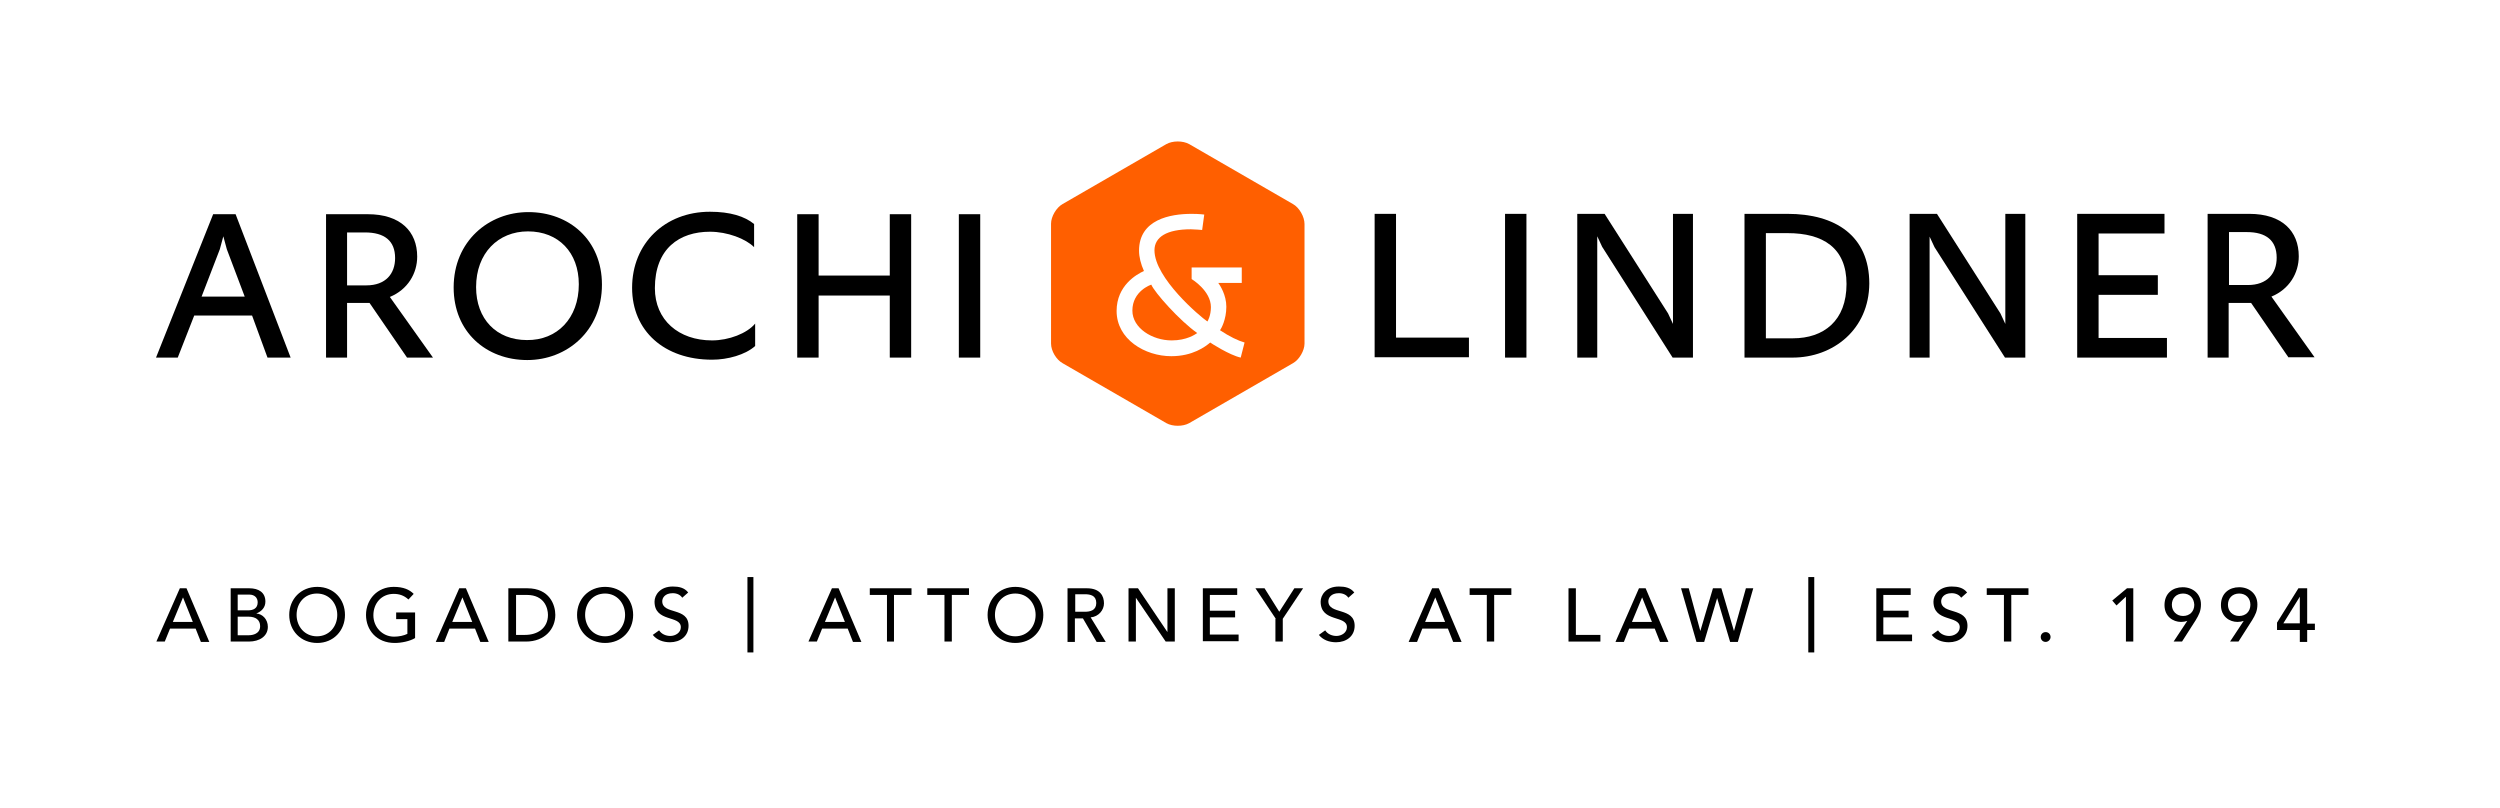 <?xml version="1.0" encoding="utf-8"?>
<!-- Generator: Adobe Illustrator 23.0.0, SVG Export Plug-In . SVG Version: 6.00 Build 0)  -->
<svg version="1.1" id="Layer_1" xmlns="http://www.w3.org/2000/svg" xmlns:xlink="http://www.w3.org/1999/xlink" x="0px" y="0px"
	 viewBox="0 0 713.1 230.4" style="enable-background:new 0 0 713.1 230.4;" xml:space="preserve">
<style type="text/css">
	.st0{fill:#FF5F00;}
</style>
<g>
	<g>
		<path d="M71.9,90H55.4l-4.7,12h-6.2l16.3-40.9h6.4L82.9,102h-6.6L71.9,90z M57.5,84.6h12.3l-5.1-13.5l-1-3.7l-1,3.7L57.5,84.6z"/>
		<path d="M116.1,102l-10.7-15.6H99V102h-6V61.1h11.9c9.3,0,14.1,4.9,14.1,12.1c0,4.8-2.7,9.4-7.8,11.5l12.3,17.3H116.1z
			 M104.5,81.4c5.5,0,8.2-3.3,8.2-7.8c0-4.9-3-7.3-8.6-7.3H99v15.1H104.5z"/>
		<path d="M129.4,82c0-13.2,10-21.5,21.3-21.5c11.6,0,21,7.9,21,20.7c0,13.2-10,21.5-21.3,21.5C138.7,102.7,129.4,94.7,129.4,82z
			 M165.1,81.1c0-9.1-5.8-15.1-14.5-15.1c-8.5,0-14.8,6.2-14.8,15.9c0,9.1,5.8,15.1,14.5,15.1C158.9,97.1,165.1,90.8,165.1,81.1z"/>
		<path d="M215.4,98.7c-2.8,2.5-7.8,3.9-12.3,3.9c-13.6,0-22.8-8.2-22.8-20.5c0-12.7,9.4-21.7,22.2-21.7c5.8,0,9.9,1.3,12.6,3.5v6.6
			c-2.4-2.4-7.6-4.4-12.6-4.4c-8.7,0-15.7,4.8-15.7,16.1c0,9.1,6.8,14.9,16.3,14.9c4.8,0,10-2,12.3-4.8V98.7z"/>
		<path d="M253.8,102V84.3h-20.3V102h-6.1V61.1h6.1v17.5h20.3V61.1h6.1V102H253.8z"/>
		<path d="M273.5,102V61.1h6.1V102H273.5z"/>
	</g>
	<g>
		<path d="M51.3,167.8h1.9l6.5,15.3h-2.4l-1.5-3.8h-7.3L47,183h-2.4L51.3,167.8z M55,177.4l-2.8-7h0l-2.9,7H55z"/>
		<path d="M65.8,167.8h5.3c2.7,0,4.6,1.2,4.6,3.8c0,1.7-1.1,2.8-2.6,3.4v0c1.8,0.1,3.3,1.7,3.3,3.8c0,2.7-2.4,4.2-5.4,4.2h-5.2
			V167.8z M67.9,174.1h2.8c1.6,0,2.8-0.6,2.8-2.3c0-1.2-0.8-2.2-2.4-2.2h-3.3V174.1z M67.9,181.2h3c1.2,0,3.3-0.4,3.3-2.6
			c0-1.8-1.3-2.7-3.3-2.7h-3.1V181.2z"/>
		<path d="M82.5,175.4c0-4.5,3.3-8,8-8c4.7,0,7.9,3.5,7.9,8c0,4.5-3.3,8-7.9,8C85.8,183.4,82.5,179.9,82.5,175.4z M96.2,175.4
			c0-3.3-2.3-6.1-5.8-6.1c-3.5,0-5.8,2.7-5.8,6.1c0,3.3,2.3,6.1,5.8,6.1C93.9,181.5,96.2,178.7,96.2,175.4z"/>
		<path d="M118.4,174.5v7.5c-1.5,0.9-3.9,1.4-5.8,1.4c-5.2,0-8.2-3.7-8.2-8c0-4.5,3.3-8,7.9-8c2.8,0,4.5,0.8,5.7,2l-1.5,1.6
			c-1.3-1.2-2.7-1.6-4.2-1.6c-3.5,0-5.8,2.7-5.8,6.1c0,3.4,2.6,6.1,5.9,6.1c1.4,0,2.8-0.3,3.8-0.8v-4.2H113v-1.9H118.4z"/>
		<path d="M131,167.8h1.9l6.5,15.3H137l-1.5-3.8h-7.3l-1.5,3.8h-2.4L131,167.8z M134.7,177.4l-2.8-7h0l-2.9,7H134.7z"/>
		<path d="M145.1,167.8h5.3c6.4,0,8,4.8,8,7.6c0,3.9-2.9,7.6-8.4,7.6h-5V167.8z M147.2,181.1h2.6c3.5,0,6.5-1.9,6.5-5.7
			c0-1.9-1-5.7-6-5.7h-3.1V181.1z"/>
		<path d="M164.6,175.4c0-4.5,3.3-8,8-8c4.7,0,8,3.5,8,8c0,4.5-3.3,8-8,8C167.9,183.4,164.6,179.9,164.6,175.4z M178.3,175.4
			c0-3.3-2.3-6.1-5.7-6.1c-3.5,0-5.7,2.7-5.7,6.1c0,3.3,2.3,6.1,5.7,6.1C176,181.5,178.3,178.7,178.3,175.4z"/>
		<path d="M188,179.8c0.7,1.1,2,1.6,3.2,1.6c1.4,0,3-0.9,3-2.5c0-3.5-7.5-1.3-7.5-7.3c0-1.8,1.5-4.3,5.2-4.3c1.7,0,3.3,0.3,4.4,1.7
			l-1.7,1.5c-0.5-0.8-1.5-1.3-2.7-1.3c-2.3,0-3,1.4-3,2.3c0,3.9,7.5,1.6,7.5,7c0,3-2.4,4.7-5.3,4.7c-2,0-3.8-0.7-4.9-2.1L188,179.8z
			"/>
		<path d="M214.9,164.6v21.5h-1.7v-21.5H214.9z"/>
		<path d="M237.3,167.8h1.9l6.5,15.3h-2.4l-1.5-3.8h-7.3L233,183h-2.4L237.3,167.8z M241,177.4l-2.8-7h0l-2.9,7H241z"/>
		<path d="M253,169.7h-4.9v-1.9H260v1.9H255V183H253V169.7z"/>
		<path d="M269.4,169.7h-4.9v-1.9h11.9v1.9h-4.9V183h-2.1V169.7z"/>
		<path d="M281.7,175.4c0-4.5,3.3-8,7.9-8c4.7,0,8,3.5,8,8c0,4.5-3.3,8-8,8C285,183.4,281.7,179.9,281.7,175.4z M295.4,175.4
			c0-3.3-2.3-6.1-5.8-6.1c-3.5,0-5.8,2.7-5.8,6.1c0,3.3,2.3,6.1,5.8,6.1C293.1,181.5,295.4,178.7,295.4,175.4z"/>
		<path d="M304.6,167.8h5.4c3.9,0,4.9,2.3,4.9,4.3c0,1.9-1.5,3.8-3.8,4l4.3,7h-2.6l-3.9-6.7h-2.3v6.7h-2.1V167.8z M306.7,174.5h2.7
			c1.6,0,3.3-0.4,3.3-2.5c0-2.1-1.6-2.5-3.3-2.5h-2.7V174.5z"/>
		<path d="M321.9,167.8h2.7l8.4,12.5h0v-12.5h2.1V183h-2.6l-8.5-12.5h0V183h-2.1V167.8z"/>
		<path d="M343.1,167.8h9.8v1.9h-7.8v4.5h7.2v1.9h-7.2v4.9h8.2v1.9h-10.2V167.8z"/>
		<path d="M363.9,176.5l-5.8-8.7h2.6l4.2,6.7l4.3-6.7h2.5l-5.8,8.7v6.5h-2.1V176.5z"/>
		<path d="M378,179.8c0.7,1.1,2,1.6,3.2,1.6c1.4,0,3-0.9,3-2.5c0-3.5-7.5-1.3-7.5-7.3c0-1.8,1.5-4.3,5.2-4.3c1.7,0,3.3,0.3,4.4,1.7
			l-1.7,1.5c-0.5-0.8-1.5-1.3-2.7-1.3c-2.3,0-3,1.4-3,2.3c0,3.9,7.5,1.6,7.5,7c0,3-2.4,4.7-5.3,4.7c-2,0-3.8-0.7-4.9-2.1L378,179.8z
			"/>
		<path d="M408.5,167.8h1.9l6.5,15.3h-2.4l-1.5-3.8h-7.3l-1.5,3.8h-2.4L408.5,167.8z M412.2,177.4l-2.8-7h0l-2.9,7H412.2z"/>
		<path d="M424.1,169.7h-4.9v-1.9h11.9v1.9h-4.9V183h-2.1V169.7z"/>
		<path d="M447.4,167.8h2.1v13.3h7v1.9h-9.1V167.8z"/>
		<path d="M467.5,167.8h1.9l6.5,15.3h-2.4l-1.5-3.8h-7.3l-1.5,3.8h-2.4L467.5,167.8z M471.2,177.4l-2.8-7h0l-2.9,7H471.2z"/>
		<path d="M479.5,167.8h2.2L485,180h0l3.6-12.2h2.4l3.6,12.2h0l3.4-12.2h2.1l-4.4,15.3h-2.2l-3.7-12.5h0l-3.7,12.5h-2.2L479.5,167.8
			z"/>
		<path d="M517.5,164.6v21.5h-1.7v-21.5H517.5z"/>
		<path d="M535.2,167.8h9.8v1.9h-7.8v4.5h7.2v1.9h-7.2v4.9h8.2v1.9h-10.2V167.8z"/>
		<path d="M552.8,179.8c0.7,1.1,2,1.6,3.2,1.6c1.4,0,3-0.9,3-2.5c0-3.5-7.5-1.3-7.5-7.3c0-1.8,1.5-4.3,5.2-4.3
			c1.7,0,3.3,0.3,4.4,1.7l-1.7,1.5c-0.5-0.8-1.5-1.3-2.7-1.3c-2.3,0-3,1.4-3,2.3c0,3.9,7.5,1.6,7.5,7c0,3-2.4,4.7-5.3,4.7
			c-2,0-3.8-0.7-4.9-2.1L552.8,179.8z"/>
		<path d="M571.6,169.7h-4.9v-1.9h11.9v1.9h-4.9V183h-2.1V169.7z"/>
		<path d="M582.1,181.7c0-0.8,0.6-1.4,1.4-1.4c0.8,0,1.4,0.6,1.4,1.4c0,0.8-0.7,1.4-1.4,1.4C582.7,183.1,582.1,182.5,582.1,181.7z"
			/>
		<path d="M606.5,170.1l-2.8,2.6l-1.2-1.4l4.2-3.5h1.8V183h-2.1V170.1z"/>
		<path d="M623.9,177.1L623.9,177.1c-0.6,0.2-1.1,0.3-1.8,0.3c-2.2,0-4.7-1.5-4.7-4.8c0-3.4,2.4-5.1,5.2-5.1c2.9,0,5.2,1.9,5.2,4.9
			c0,1.9-0.6,3-1.5,4.5l-3.9,6.1h-2.4L623.9,177.1z M622.7,169.3c-1.9,0-3.2,1.3-3.2,3.2c0,1.8,1.3,3.2,3.2,3.2
			c1.9,0,3.2-1.3,3.2-3.2C625.8,170.6,624.6,169.3,622.7,169.3z"/>
		<path d="M640,177.1L640,177.1c-0.6,0.2-1.1,0.3-1.8,0.3c-2.2,0-4.7-1.5-4.7-4.8c0-3.4,2.4-5.1,5.2-5.1c2.9,0,5.2,1.9,5.2,4.9
			c0,1.9-0.6,3-1.5,4.5l-3.9,6.1h-2.4L640,177.1z M638.7,169.3c-1.9,0-3.2,1.3-3.2,3.2c0,1.8,1.3,3.2,3.2,3.2c1.9,0,3.2-1.3,3.2-3.2
			C641.9,170.6,640.6,169.3,638.7,169.3z"/>
		<path d="M656,179.7h-6.5v-2.1l6.1-9.8h2.5v10.1h2.2v1.8h-2.2v3.4H656V179.7z M656,170.2L656,170.2l-4.7,7.6h4.7V170.2z"/>
	</g>
	<g>
		<path d="M392.1,102V61h6.1v35.3H419v5.6H392.1z"/>
		<path d="M429.3,102V61h6.1V102H429.3z"/>
		<path d="M477.1,102L457,70.4l-1.4-3V102h-5.7V61h7.8l18.1,28.4l1.4,3V61h5.7V102H477.1z"/>
		<path d="M511.3,102h-13.7V61h12.3c13.6,0,23.3,6.2,23.3,19.9C533.1,94,522.9,102,511.3,102z M503.7,96.5h7.7
			c8.8,0,15.3-5,15.3-15.5c0-10.3-6.7-14.5-16.8-14.5h-6.2V96.5z"/>
		<path d="M571.9,102l-20.1-31.5l-1.4-3V102h-5.7V61h7.8l18.1,28.4l1.4,3V61h5.7V102H571.9z"/>
		<path d="M592.5,102V61h24.9v5.6h-18.8v11.9h16.9v5.6h-16.9v12.3h19.5v5.6H592.5z"/>
		<path d="M652.8,102l-10.7-15.6h-6.4V102h-6V61h11.9c9.3,0,14.1,4.9,14.1,12.1c0,4.8-2.7,9.4-7.8,11.5l12.3,17.3H652.8z
			 M641.2,81.3c5.5,0,8.2-3.3,8.2-7.8c0-4.9-3-7.3-8.5-7.3h-5.1v15.1H641.2z"/>
	</g>
	<g>
		<path class="st0" d="M368.8,58.2l-29.6-17.1c-1.8-1-4.7-1-6.5,0l-29.6,17.1c-1.8,1-3.3,3.6-3.3,5.6V98c0,2.1,1.5,4.6,3.3,5.6
			l29.6,17.1c1.8,1,4.7,1,6.5,0l29.6-17.1c1.8-1,3.3-3.6,3.3-5.6V63.9C372.1,61.8,370.6,59.2,368.8,58.2z M353.9,102
			c-3.2-0.7-8.6-4.2-8.7-4.3c-1.4,1.2-5,3.9-11.1,3.9c-7.5,0-15.6-4.8-15.6-12.9c0-7.3,5.8-10.5,7.8-11.4c-0.9-2-1.4-4-1.4-5.8
			c0-8.9,8.9-10.5,15-10.5c2.3,0,3.5,0.2,3.6,0.2l-0.6,4.4l0,0c0,0-2.2-0.2-3.2-0.2c-6.9,0-10.4,2.2-10.4,6c0,7.9,13,18.9,15.1,20.3
			c0.1-0.1,1-1.7,1-4.1c0-4.7-5.5-8-5.5-8v-3.3h14.3v4.4h-6.7c0.5,0.7,2.3,3.4,2.3,6.8c0,3.7-1.5,6.3-1.8,6.7c2.7,1.8,5.2,3,7,3.5
			L353.9,102z"/>
		<path class="st0" d="M328.4,81.2c-0.1,0-5.4,1.8-5.4,7.4c0,5,5.7,8.5,11.2,8.5c4.3,0,6.7-1.7,7.3-2.1
			C336.5,91.5,329.3,83.4,328.4,81.2z"/>
	</g>
</g>
</svg>
